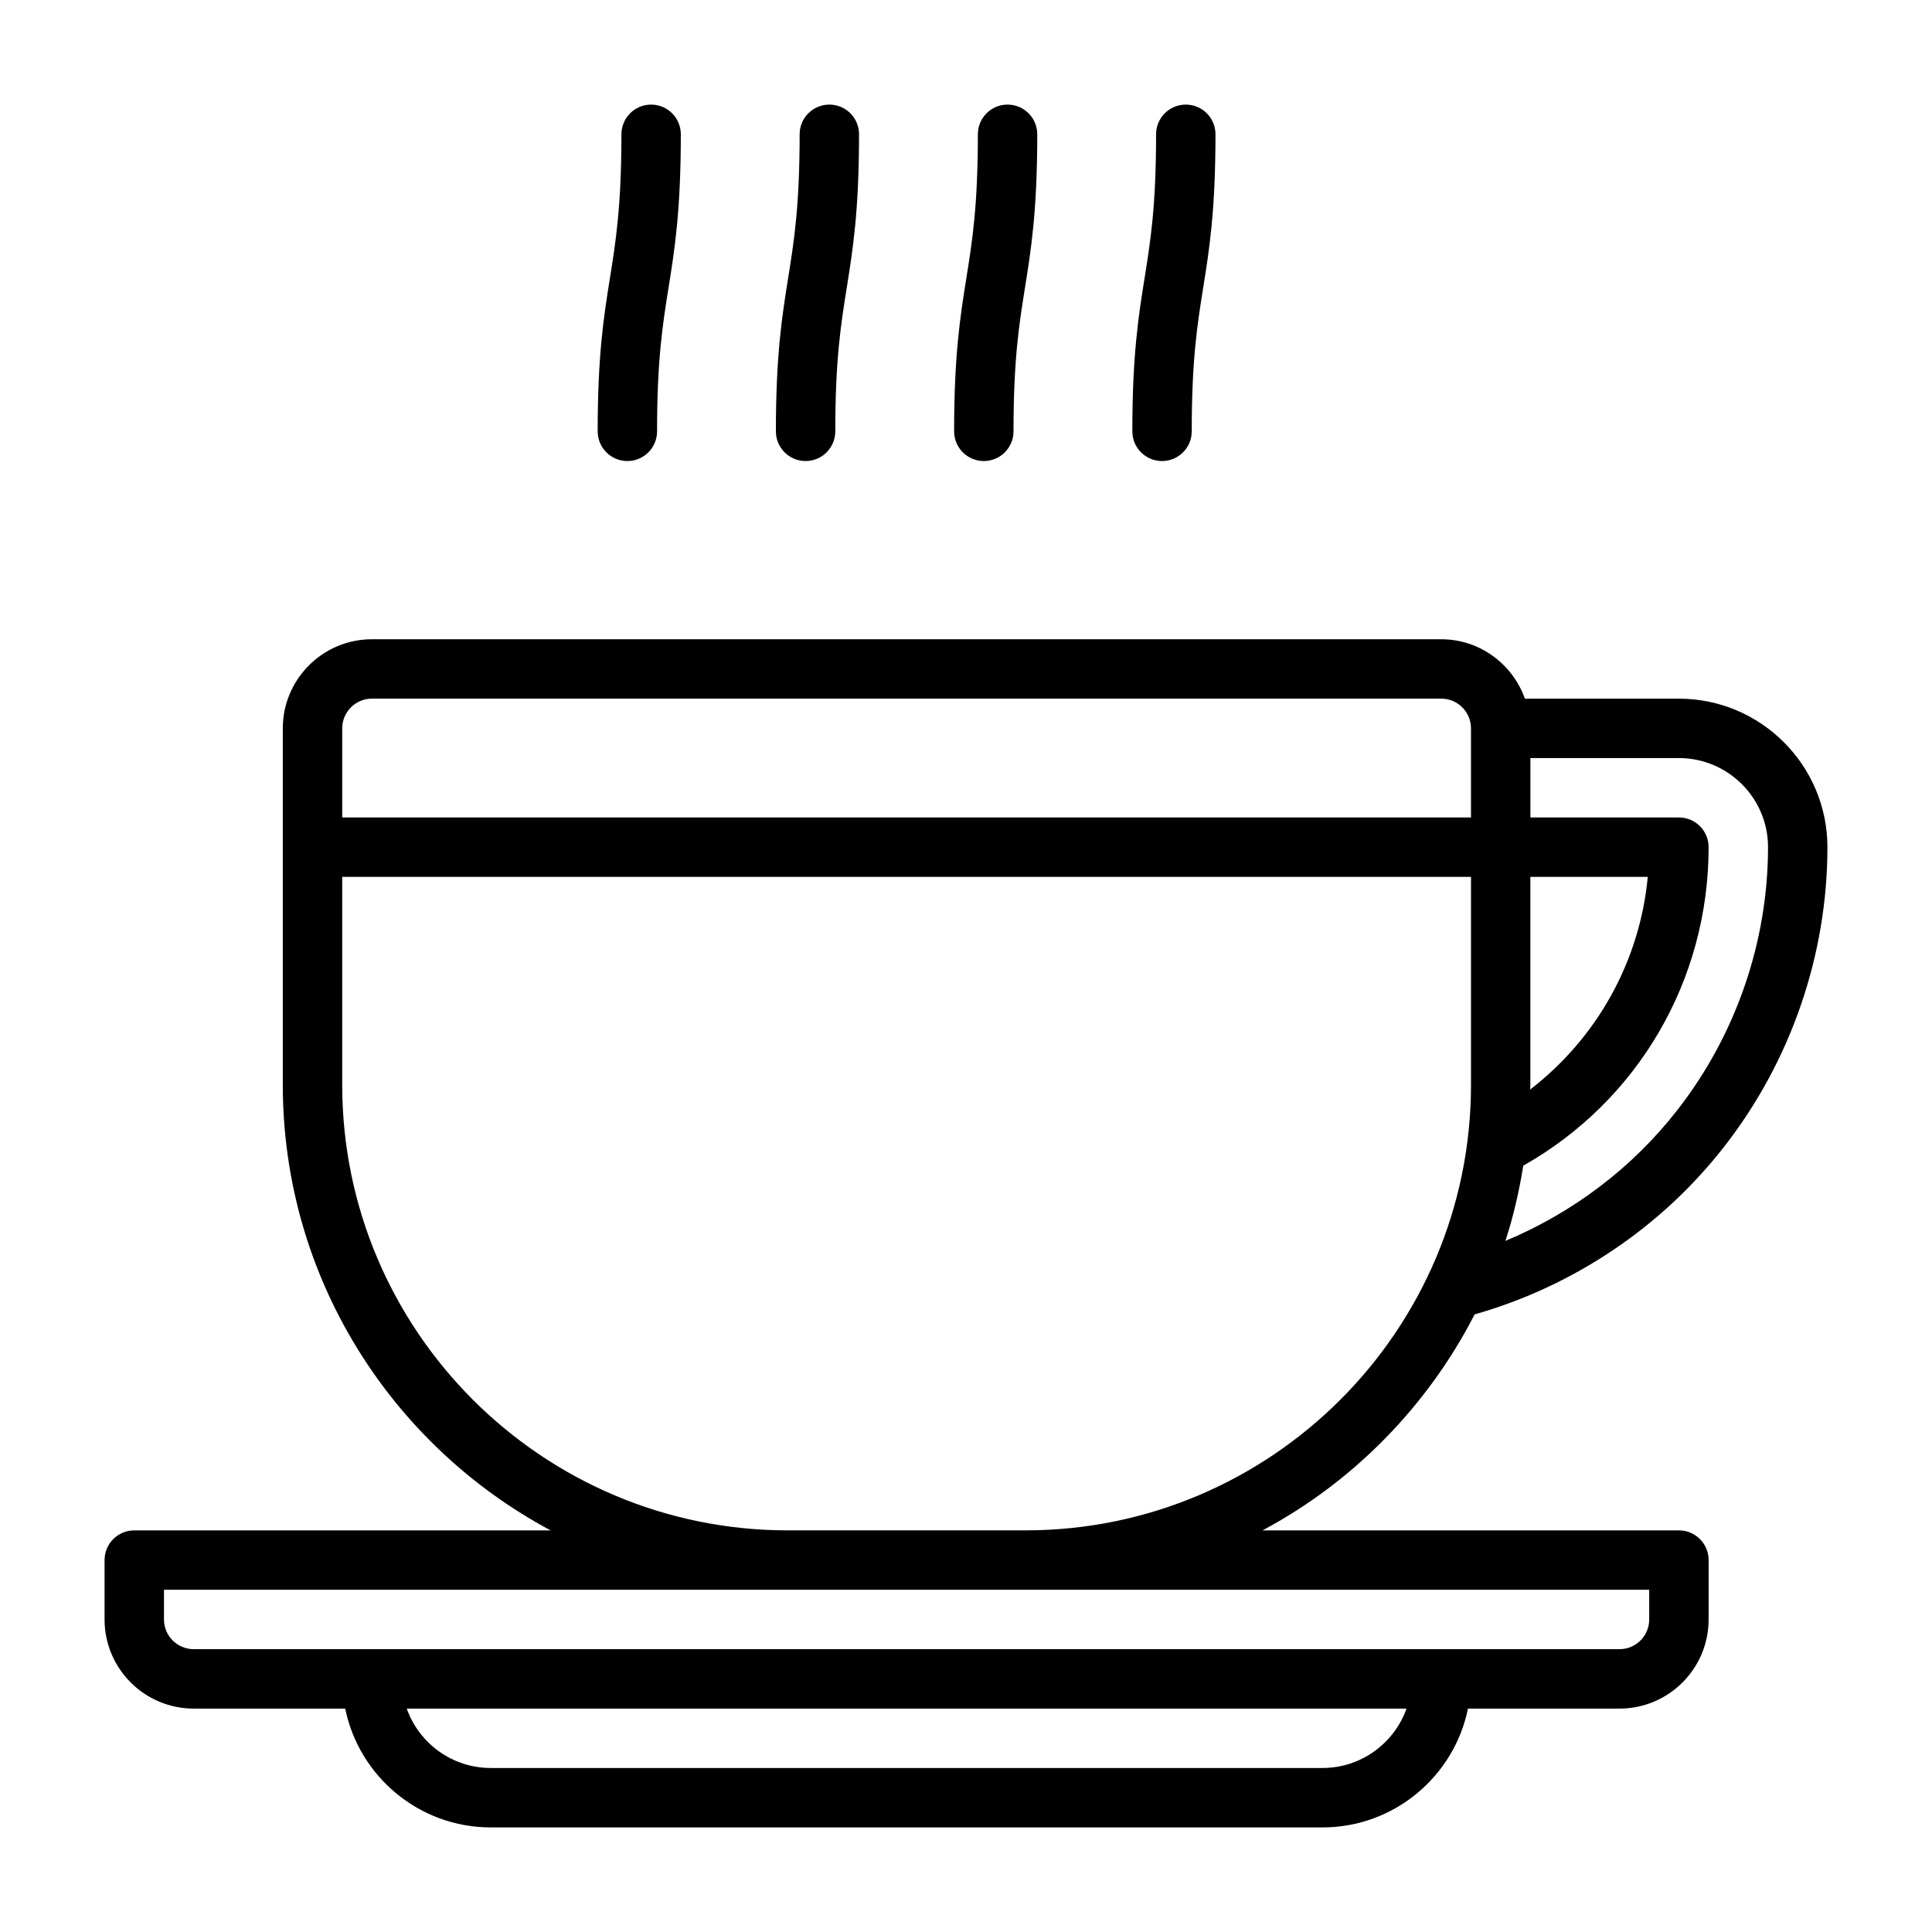 <?xml version="1.0" encoding="UTF-8"?>
<!-- Uploaded to: ICON Repo, www.svgrepo.com, Generator: ICON Repo Mixer Tools -->
<svg fill="#000000" width="800px" height="800px" version="1.1" viewBox="144 144 512 512" xmlns="http://www.w3.org/2000/svg">
 <g>
  <path d="m534.79 492.33c26.078-7.41 49.492-23.059 66.172-44.504 17.621-22.586 27.324-50.754 27.324-79.312 0-21.703-17.66-39.359-39.359-39.359h-40.812c-3.262-9.145-11.918-15.742-22.164-15.742l-283.39-0.004c-13.023 0-23.617 10.594-23.617 23.617v94.465c0 51.086 28.793 95.535 70.98 118.08l-110.34-0.004c-4.348 0-7.871 3.519-7.871 7.871v15.742c0 13.023 10.594 23.617 23.617 23.617h40.156c3.656 17.941 19.559 31.488 38.562 31.488h220.42c19.008 0 34.906-13.547 38.562-31.488h40.156c13.023 0 23.617-10.594 23.617-23.617v-15.742c0-4.352-3.523-7.871-7.871-7.871h-110.34c24.086-12.871 43.723-32.918 56.203-57.238zm14.777-115.95h31.113c-2.141 22.531-13.527 42.754-31.18 56.367 0.004-0.426 0.062-0.836 0.062-1.262v-55.105zm62.977-7.871c0 25.07-8.52 49.793-24.004 69.633-11.922 15.336-27.773 27.277-45.59 34.711 2.102-6.441 3.633-13.117 4.738-19.941 30.375-17.16 49.113-49.113 49.113-84.402 0-4.348-3.523-7.871-7.871-7.871h-39.359v-15.742h39.359c13.023 0 23.617 10.594 23.617 23.617zm-369.98-39.363h283.39c4.34 0 7.871 3.531 7.871 7.871v23.617h-299.13v-23.617c0-4.34 3.531-7.871 7.871-7.871zm251.9 283.39h-220.41c-10.262 0-19.02-6.582-22.266-15.742h264.95c-3.246 9.164-12.004 15.742-22.266 15.742zm86.594-47.23v7.871c0 4.344-3.531 7.871-7.871 7.871h-377.86c-4.34 0-7.871-3.527-7.871-7.871v-7.871zm-165.31-15.742h-62.977c-65.109 0-118.08-52.969-118.08-118.08v-55.105h299.14v55.105c0 65.113-52.973 118.08-118.08 118.08z"/>
  <path d="m310.26 266.18c4.348 0 7.871-3.523 7.871-7.871 0-19.055 1.48-28.312 3.047-38.117 1.598-9.98 3.246-20.293 3.246-40.602 0-4.348-3.523-7.871-7.871-7.871-4.348 0-7.871 3.523-7.871 7.871 0 19.055-1.48 28.312-3.047 38.117-1.598 9.98-3.246 20.293-3.246 40.602 0 4.348 3.523 7.871 7.871 7.871z"/>
  <path d="m357.49 266.18c4.348 0 7.871-3.523 7.871-7.871 0-19.055 1.48-28.312 3.047-38.117 1.598-9.98 3.246-20.293 3.246-40.602 0-4.348-3.523-7.871-7.871-7.871s-7.871 3.523-7.871 7.871c0 19.055-1.48 28.312-3.047 38.117-1.598 9.98-3.246 20.293-3.246 40.602 0 4.348 3.523 7.871 7.871 7.871z"/>
  <path d="m404.72 266.18c4.348 0 7.871-3.523 7.871-7.871 0-19.055 1.48-28.312 3.047-38.117 1.598-9.98 3.246-20.293 3.246-40.602 0-4.348-3.523-7.871-7.871-7.871s-7.871 3.523-7.871 7.871c0 19.055-1.48 28.312-3.047 38.117-1.598 9.98-3.246 20.293-3.246 40.602 0 4.348 3.523 7.871 7.871 7.871z"/>
  <path d="m451.95 266.18c4.348 0 7.871-3.523 7.871-7.871 0-19.055 1.48-28.312 3.047-38.117 1.598-9.98 3.246-20.293 3.246-40.602 0-4.348-3.523-7.871-7.871-7.871s-7.871 3.523-7.871 7.871c0 19.055-1.48 28.312-3.047 38.117-1.598 9.98-3.246 20.293-3.246 40.602 0 4.348 3.523 7.871 7.871 7.871z"/>
 </g>
</svg>